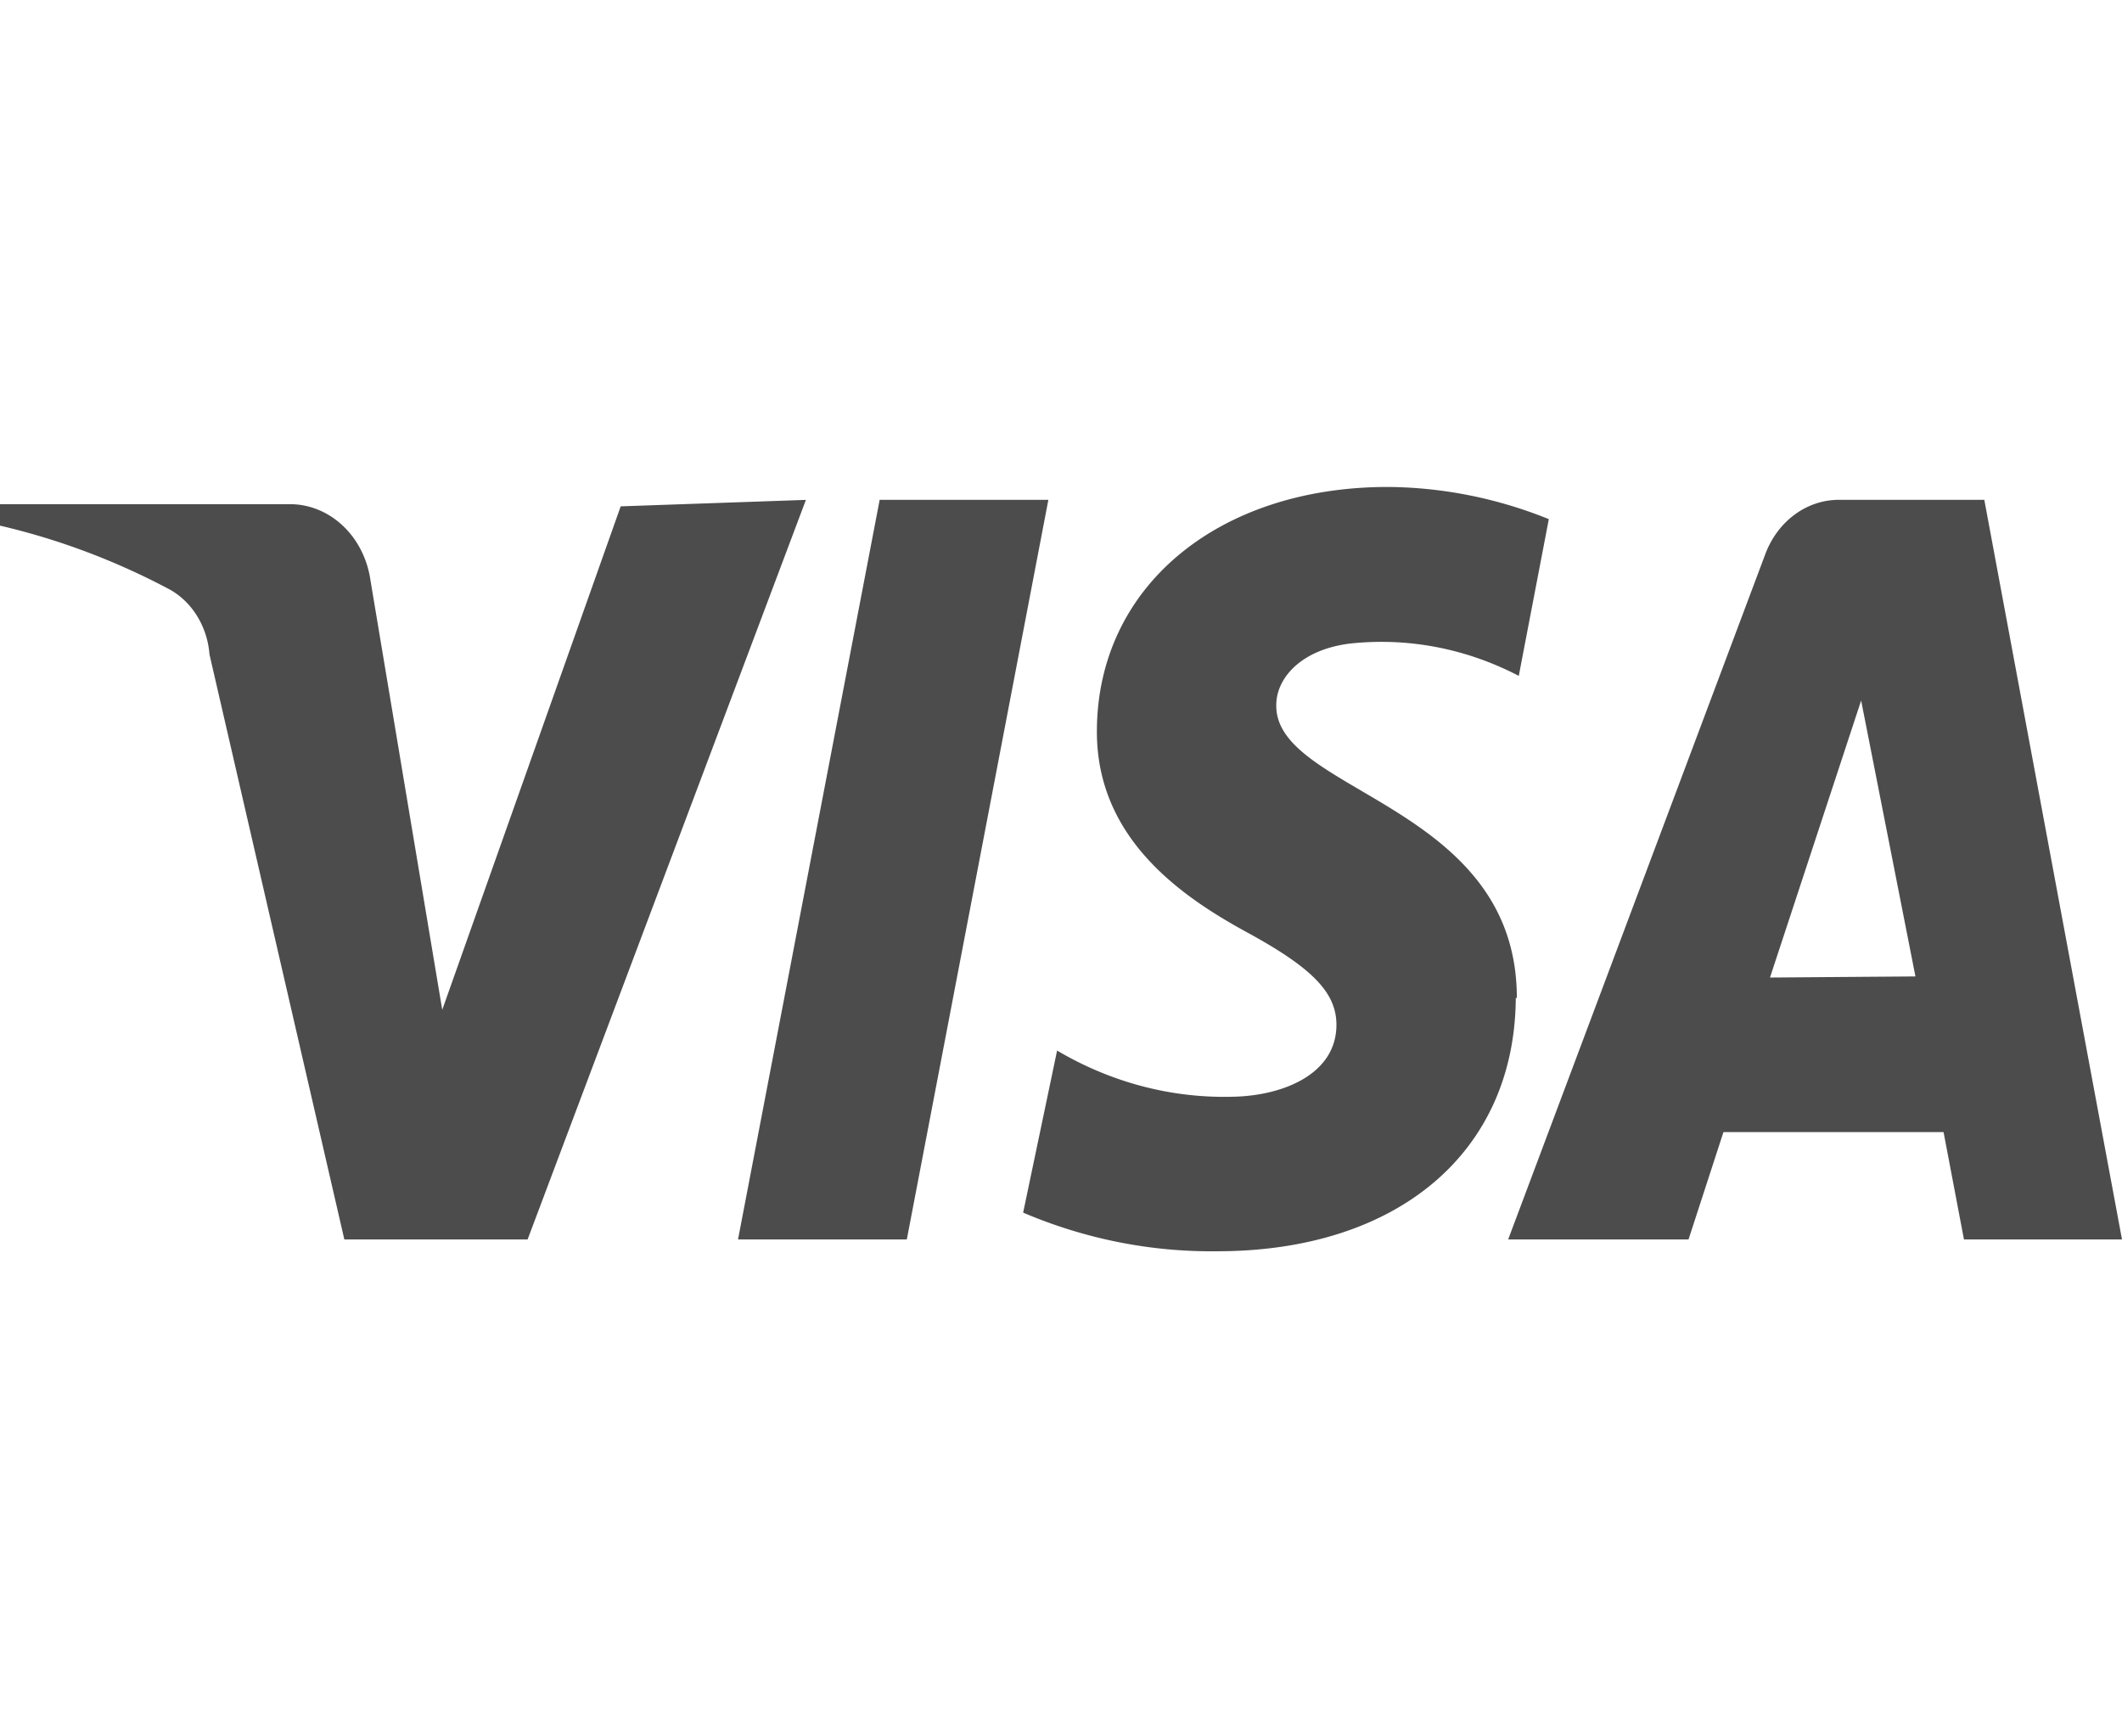 <?xml version="1.0" encoding="UTF-8" standalone="no"?>
<!-- Generator: Adobe Illustrator 19.0.1, SVG Export Plug-In . SVG Version: 6.00 Build 0)  -->

<svg
   version="1.1"
   id="Layer_1"
   x="0px"
   y="0px"
   width="44"
   height="36"
   viewBox="0 0 44 36"
   xml:space="preserve"
   xmlns="http://www.w3.org/2000/svg"
   xmlns:svg="http://www.w3.org/2000/svg"><defs
   id="defs9" />
	
<path
   d="M 16.711,10.363 10.94,25.697 H 7.14 L 4.344,13.569 A 1.507,1.668 0 0 0 3.499,12.211 15.461,17.11 0 0 0 0,10.898 v -0.445 h 6.033 a 1.69,1.87 0 0 1 1.649,1.58 l 1.488,8.903 3.7,-10.438 3.842,-0.134 z m 14.741,10.327 c 0,-4.029 -5.028,-4.252 -4.988,-6.076 0,-0.533 0.484,-1.135 1.509,-1.269 a 6.676,7.388 0 0 1 3.519,0.668 l 0.623,-3.25 a 9.912,10.969 0 0 0 -3.338,-0.667 c -3.519,0 -6.033,2.07 -6.033,5.074 0,2.226 1.769,3.427 3.117,4.162 1.347,0.734 1.85,1.246 1.85,1.915 0,1.023 -1.106,1.468 -2.132,1.491 a 7.36,8.146 0 0 1 -3.66,-0.957 l -0.704,3.36 c 1.282,0.546 2.647,0.818 4.022,0.801 3.739,0 6.173,-2.047 6.193,-5.252 z m 9.271,5.007 H 44 L 41.145,10.363 h -3.017 a 1.648,1.824 0 0 0 -1.528,1.136 l -5.328,14.198 h 3.74 l 0.724,-2.226 h 4.564 z m -4.022,-5.43 1.89,-5.743 1.126,5.72 z M 21.738,10.363 18.803,25.697 H 15.303 l 2.937,-15.334 z"
   fill="#000000"
   id="path4"
   style="stroke-width:1.117;fill:#4c4c4c;fill-opacity:1" /></svg>
